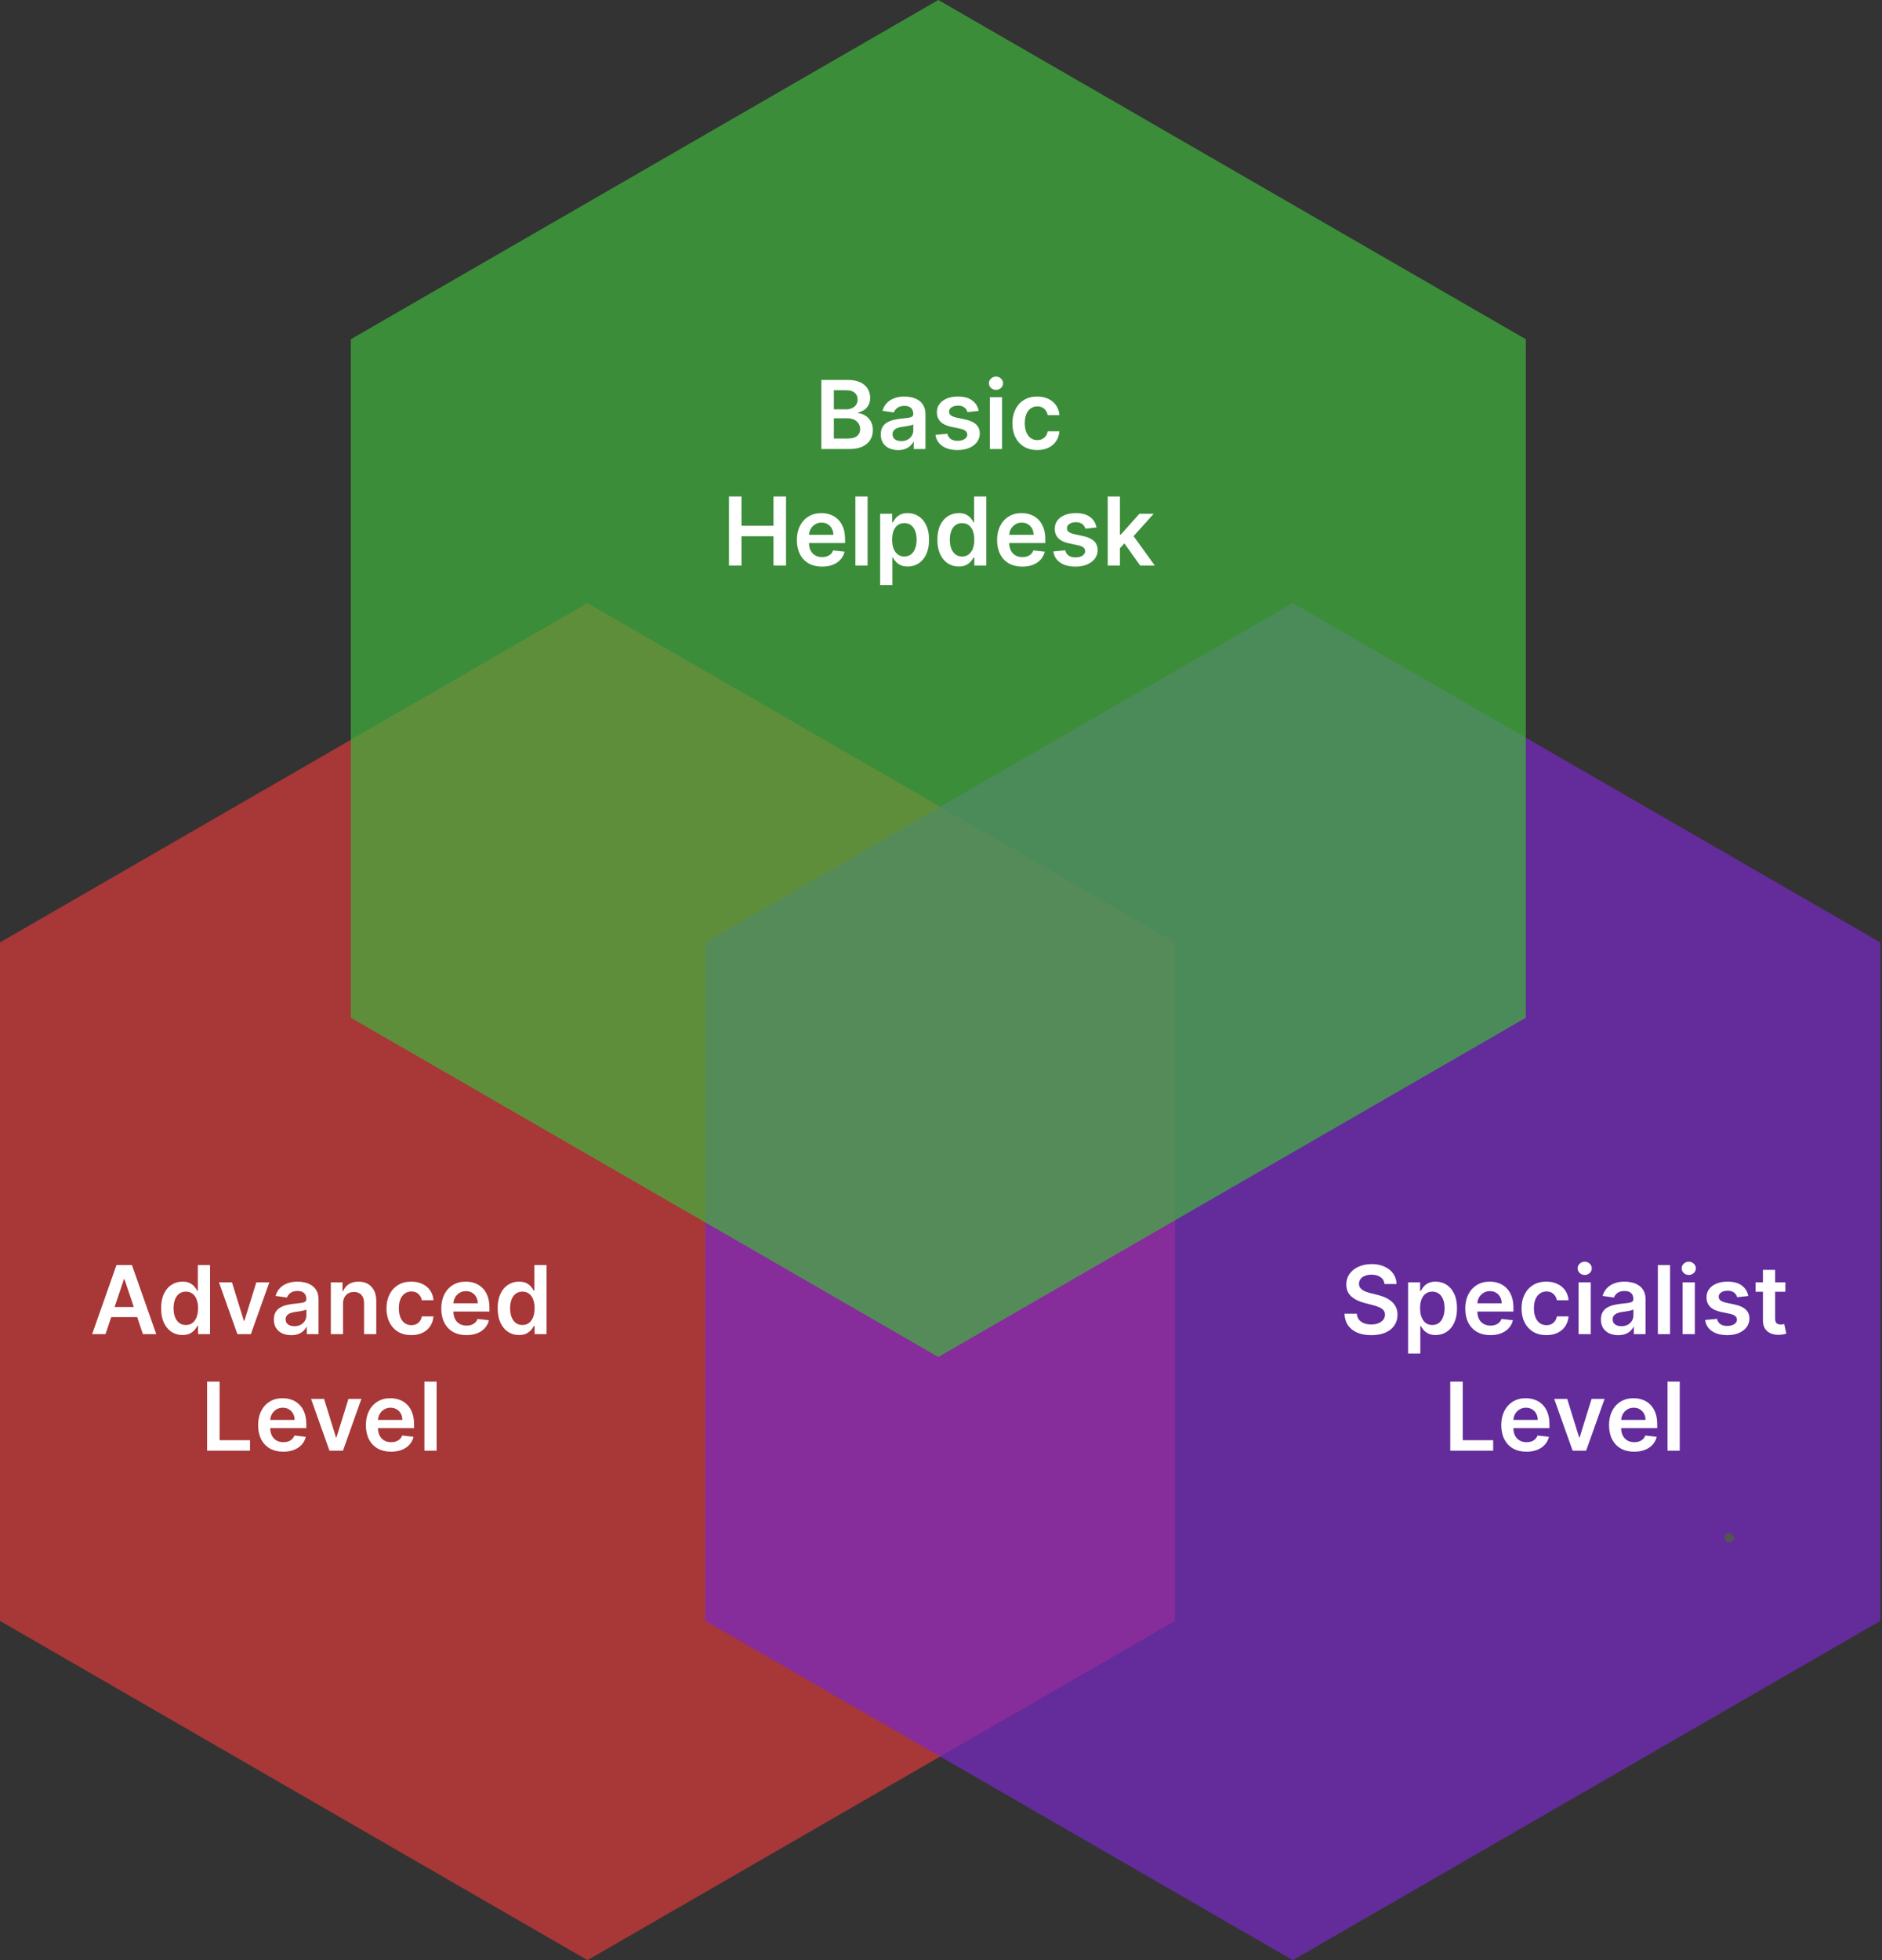 <svg xmlns="http://www.w3.org/2000/svg" width="436" height="454" viewBox="0 0 436 454" fill="none"><rect x="0" y="0" width="436" height="454" fill="#333333" stroke="none"/><path d="M0 218.274V375.426L136.105 454L272.21 375.426V218.274L136.105 139.7L0 218.274Z" fill="#DB3939" fill-opacity="0.7"></path><path d="M163.398 218.275V375.427L299.504 454.001L435.609 375.427V218.275L299.504 139.701L163.398 218.275Z" fill="#782AC7" fill-opacity="0.7"></path><path d="M81.277 78.574V235.726L217.382 314.299L353.488 235.726V78.574L217.382 0L81.277 78.574Z" fill="#41B43E" fill-opacity="0.7"></path><path d="M400.621 357.251C400.32 357.251 400.06 357.144 399.846 356.925C399.627 356.711 399.52 356.456 399.52 356.17C399.52 355.874 399.627 355.614 399.846 355.395C400.06 355.181 400.32 355.068 400.621 355.068C400.917 355.068 401.172 355.181 401.376 355.395C401.59 355.614 401.702 355.874 401.702 356.17C401.702 356.456 401.59 356.711 401.376 356.925C401.172 357.144 400.917 357.251 400.621 357.251Z" fill="#545454"></path><path d="M190.278 104V88H196.403C197.56 88 198.521 88.182 199.286 88.547C200.057 88.906 200.632 89.398 201.013 90.023C201.398 90.648 201.591 91.357 201.591 92.148C201.591 92.799 201.466 93.357 201.216 93.82C200.966 94.279 200.63 94.651 200.208 94.938C199.786 95.224 199.315 95.43 198.794 95.555V95.711C199.362 95.742 199.906 95.917 200.427 96.234C200.953 96.547 201.382 96.99 201.716 97.562C202.049 98.135 202.216 98.828 202.216 99.641C202.216 100.469 202.015 101.214 201.614 101.875C201.213 102.531 200.609 103.049 199.802 103.43C198.994 103.81 197.979 104 196.755 104H190.278ZM193.177 101.578H196.294C197.346 101.578 198.104 101.378 198.567 100.977C199.036 100.57 199.271 100.049 199.271 99.414C199.271 98.94 199.153 98.513 198.919 98.133C198.685 97.747 198.351 97.445 197.919 97.227C197.487 97.003 196.971 96.891 196.372 96.891H193.177V101.578ZM193.177 94.805H196.044C196.544 94.805 196.994 94.713 197.396 94.531C197.797 94.344 198.112 94.081 198.341 93.742C198.575 93.398 198.692 92.992 198.692 92.523C198.692 91.904 198.474 91.393 198.036 90.992C197.604 90.591 196.961 90.391 196.106 90.391H193.177V94.805ZM208.065 104.242C207.305 104.242 206.62 104.107 206.011 103.836C205.407 103.56 204.927 103.154 204.573 102.617C204.224 102.081 204.05 101.419 204.05 100.633C204.05 99.956 204.175 99.396 204.425 98.953C204.675 98.51 205.016 98.156 205.448 97.891C205.881 97.625 206.368 97.424 206.909 97.289C207.456 97.148 208.021 97.047 208.604 96.984C209.308 96.912 209.878 96.846 210.315 96.789C210.753 96.727 211.071 96.633 211.269 96.508C211.472 96.378 211.573 96.177 211.573 95.906V95.859C211.573 95.271 211.399 94.815 211.05 94.492C210.701 94.169 210.198 94.008 209.542 94.008C208.849 94.008 208.3 94.159 207.894 94.461C207.493 94.763 207.222 95.12 207.081 95.531L204.44 95.156C204.649 94.427 204.993 93.818 205.472 93.328C205.951 92.833 206.537 92.463 207.229 92.219C207.922 91.969 208.688 91.844 209.526 91.844C210.104 91.844 210.68 91.912 211.253 92.047C211.826 92.182 212.349 92.406 212.823 92.719C213.297 93.026 213.677 93.445 213.964 93.977C214.256 94.508 214.401 95.172 214.401 95.969V104H211.683V102.352H211.589C211.417 102.685 211.175 102.997 210.862 103.289C210.555 103.576 210.167 103.807 209.698 103.984C209.235 104.156 208.69 104.242 208.065 104.242ZM208.8 102.164C209.368 102.164 209.86 102.052 210.276 101.828C210.693 101.599 211.013 101.297 211.237 100.922C211.466 100.547 211.581 100.138 211.581 99.695V98.281C211.493 98.354 211.341 98.422 211.128 98.484C210.92 98.547 210.685 98.602 210.425 98.648C210.164 98.695 209.907 98.737 209.651 98.773C209.396 98.81 209.175 98.841 208.987 98.867C208.565 98.924 208.188 99.018 207.854 99.148C207.521 99.279 207.258 99.461 207.065 99.695C206.873 99.924 206.776 100.221 206.776 100.586C206.776 101.107 206.966 101.5 207.347 101.766C207.727 102.031 208.211 102.164 208.8 102.164ZM226.729 95.172L224.151 95.453C224.078 95.193 223.951 94.948 223.769 94.719C223.591 94.49 223.352 94.305 223.05 94.164C222.748 94.023 222.378 93.953 221.94 93.953C221.352 93.953 220.857 94.081 220.456 94.336C220.06 94.591 219.865 94.922 219.87 95.328C219.865 95.677 219.993 95.961 220.253 96.18C220.519 96.398 220.956 96.578 221.565 96.719L223.612 97.156C224.748 97.401 225.591 97.789 226.144 98.32C226.701 98.852 226.982 99.547 226.987 100.406C226.982 101.161 226.761 101.828 226.323 102.406C225.891 102.979 225.289 103.427 224.519 103.75C223.748 104.073 222.862 104.234 221.862 104.234C220.394 104.234 219.211 103.927 218.315 103.312C217.42 102.693 216.886 101.831 216.714 100.727L219.472 100.461C219.597 101.003 219.862 101.411 220.269 101.687C220.675 101.964 221.203 102.102 221.854 102.102C222.526 102.102 223.065 101.964 223.472 101.687C223.883 101.411 224.089 101.07 224.089 100.664C224.089 100.32 223.956 100.036 223.69 99.812C223.43 99.588 223.024 99.417 222.472 99.297L220.425 98.867C219.274 98.628 218.422 98.224 217.87 97.656C217.318 97.083 217.045 96.359 217.05 95.484C217.045 94.745 217.245 94.104 217.651 93.562C218.063 93.016 218.633 92.594 219.362 92.297C220.097 91.995 220.943 91.844 221.901 91.844C223.308 91.844 224.414 92.143 225.222 92.742C226.034 93.341 226.537 94.151 226.729 95.172ZM229.319 104V92H232.147V104H229.319ZM230.741 90.297C230.293 90.297 229.908 90.148 229.585 89.852C229.262 89.549 229.101 89.188 229.101 88.766C229.101 88.338 229.262 87.977 229.585 87.68C229.908 87.378 230.293 87.227 230.741 87.227C231.194 87.227 231.58 87.378 231.897 87.68C232.22 87.977 232.382 88.338 232.382 88.766C232.382 89.188 232.22 89.549 231.897 89.852C231.58 90.148 231.194 90.297 230.741 90.297ZM240.29 104.234C239.092 104.234 238.063 103.971 237.204 103.445C236.35 102.919 235.691 102.193 235.228 101.266C234.769 100.333 234.54 99.26 234.54 98.047C234.54 96.828 234.774 95.753 235.243 94.82C235.712 93.883 236.373 93.154 237.228 92.633C238.087 92.107 239.103 91.844 240.274 91.844C241.248 91.844 242.11 92.023 242.86 92.383C243.616 92.737 244.217 93.24 244.665 93.891C245.113 94.537 245.368 95.292 245.431 96.156H242.728C242.618 95.578 242.358 95.096 241.946 94.711C241.54 94.32 240.996 94.125 240.313 94.125C239.735 94.125 239.228 94.281 238.79 94.594C238.353 94.901 238.011 95.344 237.767 95.922C237.527 96.5 237.407 97.193 237.407 98C237.407 98.818 237.527 99.521 237.767 100.109C238.006 100.693 238.342 101.143 238.774 101.461C239.212 101.773 239.725 101.93 240.313 101.93C240.73 101.93 241.103 101.852 241.431 101.695C241.764 101.534 242.043 101.302 242.267 101C242.491 100.698 242.644 100.331 242.728 99.898H245.431C245.363 100.747 245.113 101.5 244.681 102.156C244.248 102.807 243.66 103.318 242.915 103.687C242.17 104.052 241.295 104.234 240.29 104.234ZM168.88 131V115H171.778V121.773H179.192V115H182.099V131H179.192V124.203H171.778V131H168.88ZM190.438 131.234C189.235 131.234 188.196 130.984 187.321 130.484C186.451 129.979 185.782 129.266 185.313 128.344C184.845 127.417 184.61 126.326 184.61 125.07C184.61 123.836 184.845 122.753 185.313 121.82C185.787 120.883 186.449 120.154 187.298 119.633C188.147 119.107 189.144 118.844 190.29 118.844C191.03 118.844 191.728 118.964 192.384 119.203C193.045 119.437 193.629 119.802 194.134 120.297C194.644 120.792 195.045 121.422 195.337 122.187C195.629 122.948 195.774 123.854 195.774 124.906V125.773H185.938V123.867H193.063C193.058 123.326 192.941 122.844 192.712 122.422C192.483 121.995 192.162 121.659 191.751 121.414C191.345 121.169 190.871 121.047 190.329 121.047C189.751 121.047 189.243 121.187 188.806 121.469C188.368 121.745 188.027 122.109 187.782 122.562C187.543 123.01 187.42 123.503 187.415 124.039V125.703C187.415 126.401 187.543 127 187.798 127.5C188.053 127.995 188.41 128.375 188.868 128.641C189.326 128.901 189.863 129.031 190.478 129.031C190.889 129.031 191.261 128.974 191.595 128.859C191.928 128.74 192.217 128.565 192.462 128.336C192.707 128.107 192.892 127.823 193.017 127.484L195.657 127.781C195.491 128.479 195.173 129.089 194.704 129.609C194.241 130.125 193.647 130.526 192.923 130.812C192.199 131.094 191.371 131.234 190.438 131.234ZM200.995 115V131H198.167V115H200.995ZM203.903 135.5V119H206.685V120.984H206.849C206.994 120.693 207.2 120.383 207.466 120.055C207.731 119.721 208.091 119.437 208.544 119.203C208.997 118.964 209.575 118.844 210.278 118.844C211.205 118.844 212.041 119.081 212.786 119.555C213.536 120.023 214.13 120.719 214.567 121.641C215.01 122.557 215.231 123.682 215.231 125.016C215.231 126.333 215.015 127.453 214.583 128.375C214.151 129.297 213.562 130 212.817 130.484C212.073 130.969 211.229 131.211 210.286 131.211C209.599 131.211 209.028 131.096 208.575 130.867C208.122 130.638 207.757 130.362 207.481 130.039C207.211 129.711 207 129.401 206.849 129.109H206.731V135.5H203.903ZM206.677 125C206.677 125.776 206.786 126.456 207.005 127.039C207.229 127.622 207.549 128.078 207.966 128.406C208.388 128.729 208.898 128.891 209.497 128.891C210.122 128.891 210.646 128.724 211.067 128.391C211.489 128.052 211.807 127.591 212.021 127.008C212.239 126.419 212.349 125.75 212.349 125C212.349 124.255 212.242 123.594 212.028 123.016C211.815 122.437 211.497 121.984 211.075 121.656C210.653 121.328 210.127 121.164 209.497 121.164C208.893 121.164 208.38 121.323 207.958 121.641C207.536 121.958 207.216 122.404 206.997 122.977C206.784 123.549 206.677 124.224 206.677 125ZM222.106 131.211C221.164 131.211 220.32 130.969 219.575 130.484C218.83 130 218.242 129.297 217.81 128.375C217.377 127.453 217.161 126.333 217.161 125.016C217.161 123.682 217.38 122.557 217.817 121.641C218.26 120.719 218.856 120.023 219.606 119.555C220.356 119.081 221.192 118.844 222.114 118.844C222.817 118.844 223.396 118.964 223.849 119.203C224.302 119.437 224.661 119.721 224.927 120.055C225.192 120.383 225.398 120.693 225.544 120.984H225.661V115H228.497V131H225.716V129.109H225.544C225.398 129.401 225.187 129.711 224.911 130.039C224.635 130.362 224.271 130.638 223.817 130.867C223.364 131.096 222.794 131.211 222.106 131.211ZM222.896 128.891C223.494 128.891 224.005 128.729 224.427 128.406C224.849 128.078 225.169 127.622 225.388 127.039C225.606 126.456 225.716 125.776 225.716 125C225.716 124.224 225.606 123.549 225.388 122.977C225.174 122.404 224.856 121.958 224.435 121.641C224.018 121.323 223.505 121.164 222.896 121.164C222.265 121.164 221.739 121.328 221.317 121.656C220.896 121.984 220.578 122.437 220.364 123.016C220.151 123.594 220.044 124.255 220.044 125C220.044 125.75 220.151 126.419 220.364 127.008C220.583 127.591 220.903 128.052 221.325 128.391C221.752 128.724 222.276 128.891 222.896 128.891ZM236.823 131.234C235.62 131.234 234.581 130.984 233.706 130.484C232.836 129.979 232.167 129.266 231.698 128.344C231.229 127.417 230.995 126.326 230.995 125.07C230.995 123.836 231.229 122.753 231.698 121.82C232.172 120.883 232.834 120.154 233.683 119.633C234.532 119.107 235.529 118.844 236.675 118.844C237.414 118.844 238.112 118.964 238.769 119.203C239.43 119.437 240.013 119.802 240.519 120.297C241.029 120.792 241.43 121.422 241.722 122.187C242.013 122.948 242.159 123.854 242.159 124.906V125.773H232.323V123.867H239.448C239.443 123.326 239.326 122.844 239.097 122.422C238.868 121.995 238.547 121.659 238.136 121.414C237.729 121.169 237.256 121.047 236.714 121.047C236.136 121.047 235.628 121.187 235.19 121.469C234.753 121.745 234.412 122.109 234.167 122.562C233.927 123.01 233.805 123.503 233.8 124.039V125.703C233.8 126.401 233.927 127 234.183 127.5C234.438 127.995 234.795 128.375 235.253 128.641C235.711 128.901 236.248 129.031 236.862 129.031C237.274 129.031 237.646 128.974 237.979 128.859C238.313 128.74 238.602 128.565 238.847 128.336C239.091 128.107 239.276 127.823 239.401 127.484L242.042 127.781C241.875 128.479 241.558 129.089 241.089 129.609C240.625 130.125 240.032 130.526 239.308 130.812C238.584 131.094 237.756 131.234 236.823 131.234ZM254.036 122.172L251.458 122.453C251.385 122.193 251.257 121.948 251.075 121.719C250.898 121.49 250.659 121.305 250.356 121.164C250.054 121.023 249.685 120.953 249.247 120.953C248.659 120.953 248.164 121.081 247.763 121.336C247.367 121.591 247.172 121.922 247.177 122.328C247.172 122.677 247.299 122.961 247.56 123.18C247.825 123.398 248.263 123.578 248.872 123.719L250.919 124.156C252.054 124.401 252.898 124.789 253.45 125.32C254.007 125.852 254.289 126.547 254.294 127.406C254.289 128.161 254.067 128.828 253.63 129.406C253.198 129.979 252.596 130.427 251.825 130.75C251.054 131.073 250.169 131.234 249.169 131.234C247.7 131.234 246.518 130.927 245.622 130.312C244.726 129.693 244.192 128.831 244.021 127.727L246.778 127.461C246.903 128.003 247.169 128.411 247.575 128.687C247.981 128.964 248.51 129.102 249.161 129.102C249.833 129.102 250.372 128.964 250.778 128.687C251.19 128.411 251.396 128.07 251.396 127.664C251.396 127.32 251.263 127.036 250.997 126.812C250.737 126.589 250.33 126.417 249.778 126.297L247.731 125.867C246.58 125.628 245.729 125.224 245.177 124.656C244.625 124.083 244.351 123.359 244.356 122.484C244.351 121.745 244.552 121.104 244.958 120.562C245.369 120.016 245.94 119.594 246.669 119.297C247.403 118.995 248.25 118.844 249.208 118.844C250.614 118.844 251.721 119.143 252.528 119.742C253.341 120.341 253.843 121.151 254.036 122.172ZM259.204 127.234L259.196 123.82H259.649L263.962 119H267.267L261.962 124.906H261.376L259.204 127.234ZM256.626 131V115H259.454V131H256.626ZM264.157 131L260.251 125.539L262.157 123.547L267.54 131H264.157Z" fill="white"></path><path d="M24.443 309H21.35L26.982 293H30.561L36.201 309H33.107L28.834 296.281H28.709L24.443 309ZM24.545 302.727H32.982V305.055H24.545V302.727ZM42.272 309.211C41.329 309.211 40.485 308.969 39.74 308.484C38.995 308 38.407 307.297 37.975 306.375C37.542 305.453 37.326 304.333 37.326 303.016C37.326 301.682 37.545 300.557 37.982 299.641C38.425 298.719 39.022 298.023 39.772 297.555C40.522 297.081 41.357 296.844 42.279 296.844C42.982 296.844 43.56 296.964 44.014 297.203C44.467 297.437 44.826 297.721 45.092 298.055C45.357 298.383 45.563 298.693 45.709 298.984H45.826V293H48.662V309H45.881V307.109H45.709C45.563 307.401 45.352 307.711 45.076 308.039C44.8 308.362 44.435 308.638 43.982 308.867C43.529 309.096 42.959 309.211 42.272 309.211ZM43.06 306.891C43.66 306.891 44.17 306.729 44.592 306.406C45.014 306.078 45.334 305.622 45.553 305.039C45.772 304.456 45.881 303.776 45.881 303C45.881 302.224 45.772 301.549 45.553 300.977C45.339 300.404 45.022 299.958 44.6 299.641C44.183 299.323 43.67 299.164 43.06 299.164C42.43 299.164 41.904 299.328 41.482 299.656C41.06 299.984 40.743 300.437 40.529 301.016C40.316 301.594 40.209 302.255 40.209 303C40.209 303.75 40.316 304.419 40.529 305.008C40.748 305.591 41.068 306.052 41.49 306.391C41.917 306.724 42.441 306.891 43.06 306.891ZM62.395 297L58.121 309H54.996L50.723 297H53.738L56.496 305.914H56.621L59.387 297H62.395ZM67.461 309.242C66.701 309.242 66.016 309.107 65.406 308.836C64.802 308.56 64.323 308.154 63.969 307.617C63.62 307.081 63.445 306.419 63.445 305.633C63.445 304.956 63.57 304.396 63.82 303.953C64.07 303.51 64.412 303.156 64.844 302.891C65.276 302.625 65.763 302.424 66.305 302.289C66.852 302.148 67.417 302.047 68 301.984C68.703 301.911 69.273 301.846 69.711 301.789C70.148 301.727 70.466 301.633 70.664 301.508C70.867 301.378 70.969 301.177 70.969 300.906V300.859C70.969 300.271 70.794 299.815 70.445 299.492C70.096 299.169 69.594 299.008 68.938 299.008C68.245 299.008 67.695 299.159 67.289 299.461C66.888 299.763 66.617 300.12 66.477 300.531L63.836 300.156C64.044 299.427 64.388 298.818 64.867 298.328C65.346 297.833 65.932 297.464 66.625 297.219C67.318 296.969 68.083 296.844 68.922 296.844C69.5 296.844 70.076 296.911 70.648 297.047C71.221 297.182 71.745 297.406 72.219 297.719C72.693 298.026 73.073 298.445 73.359 298.977C73.651 299.508 73.797 300.172 73.797 300.969V309H71.078V307.352H70.984C70.812 307.685 70.57 307.997 70.258 308.289C69.951 308.576 69.562 308.807 69.094 308.984C68.63 309.156 68.086 309.242 67.461 309.242ZM68.195 307.164C68.763 307.164 69.255 307.052 69.672 306.828C70.088 306.599 70.409 306.297 70.633 305.922C70.862 305.547 70.977 305.138 70.977 304.695V303.281C70.888 303.354 70.737 303.422 70.523 303.484C70.315 303.547 70.081 303.602 69.82 303.648C69.56 303.695 69.302 303.737 69.047 303.773C68.792 303.81 68.57 303.841 68.383 303.867C67.961 303.924 67.583 304.018 67.25 304.148C66.917 304.279 66.654 304.461 66.461 304.695C66.268 304.924 66.172 305.221 66.172 305.586C66.172 306.107 66.362 306.5 66.742 306.766C67.122 307.031 67.607 307.164 68.195 307.164ZM79.469 301.969V309H76.641V297H79.344V299.039H79.484C79.76 298.367 80.201 297.833 80.805 297.437C81.414 297.042 82.167 296.844 83.062 296.844C83.891 296.844 84.612 297.021 85.227 297.375C85.846 297.729 86.326 298.242 86.664 298.914C87.008 299.586 87.177 300.401 87.172 301.359V309H84.344V301.797C84.344 300.995 84.135 300.367 83.719 299.914C83.307 299.461 82.737 299.234 82.008 299.234C81.513 299.234 81.073 299.344 80.688 299.562C80.307 299.776 80.008 300.086 79.789 300.492C79.576 300.898 79.469 301.391 79.469 301.969ZM95.281 309.234C94.083 309.234 93.055 308.971 92.195 308.445C91.341 307.919 90.682 307.193 90.219 306.266C89.76 305.333 89.531 304.26 89.531 303.047C89.531 301.828 89.766 300.753 90.234 299.82C90.703 298.883 91.365 298.154 92.219 297.633C93.078 297.107 94.094 296.844 95.266 296.844C96.24 296.844 97.102 297.023 97.852 297.383C98.607 297.737 99.208 298.24 99.656 298.891C100.104 299.536 100.359 300.292 100.422 301.156H97.719C97.609 300.578 97.349 300.096 96.938 299.711C96.531 299.32 95.987 299.125 95.305 299.125C94.727 299.125 94.219 299.281 93.781 299.594C93.344 299.901 93.003 300.344 92.758 300.922C92.518 301.5 92.398 302.193 92.398 303C92.398 303.818 92.518 304.521 92.758 305.109C92.997 305.693 93.333 306.143 93.766 306.461C94.203 306.773 94.716 306.93 95.305 306.93C95.721 306.93 96.094 306.852 96.422 306.695C96.755 306.534 97.034 306.302 97.258 306C97.482 305.698 97.635 305.331 97.719 304.898H100.422C100.354 305.747 100.104 306.5 99.672 307.156C99.24 307.807 98.651 308.318 97.906 308.687C97.162 309.052 96.287 309.234 95.281 309.234ZM108.057 309.234C106.854 309.234 105.814 308.984 104.939 308.484C104.07 307.979 103.4 307.266 102.932 306.344C102.463 305.417 102.229 304.326 102.229 303.07C102.229 301.836 102.463 300.753 102.932 299.82C103.406 298.883 104.067 298.154 104.916 297.633C105.765 297.107 106.762 296.844 107.908 296.844C108.648 296.844 109.346 296.964 110.002 297.203C110.663 297.437 111.247 297.802 111.752 298.297C112.262 298.792 112.663 299.422 112.955 300.187C113.247 300.948 113.393 301.854 113.393 302.906V303.773H103.557V301.867H110.682C110.676 301.326 110.559 300.844 110.33 300.422C110.101 299.995 109.781 299.659 109.369 299.414C108.963 299.169 108.489 299.047 107.947 299.047C107.369 299.047 106.861 299.187 106.424 299.469C105.986 299.745 105.645 300.109 105.4 300.562C105.161 301.01 105.038 301.503 105.033 302.039V303.703C105.033 304.401 105.161 305 105.416 305.5C105.671 305.995 106.028 306.375 106.486 306.641C106.945 306.901 107.481 307.031 108.096 307.031C108.507 307.031 108.88 306.974 109.213 306.859C109.546 306.74 109.835 306.565 110.08 306.336C110.325 306.107 110.51 305.823 110.635 305.484L113.275 305.781C113.109 306.479 112.791 307.089 112.322 307.609C111.859 308.125 111.265 308.526 110.541 308.812C109.817 309.094 108.989 309.234 108.057 309.234ZM120.238 309.211C119.296 309.211 118.452 308.969 117.707 308.484C116.962 308 116.374 307.297 115.941 306.375C115.509 305.453 115.293 304.333 115.293 303.016C115.293 301.682 115.512 300.557 115.949 299.641C116.392 298.719 116.988 298.023 117.738 297.555C118.488 297.081 119.324 296.844 120.246 296.844C120.949 296.844 121.527 296.964 121.98 297.203C122.434 297.437 122.793 297.721 123.059 298.055C123.324 298.383 123.53 298.693 123.676 298.984H123.793V293H126.629V309H123.848V307.109H123.676C123.53 307.401 123.319 307.711 123.043 308.039C122.767 308.362 122.402 308.638 121.949 308.867C121.496 309.096 120.926 309.211 120.238 309.211ZM121.027 306.891C121.626 306.891 122.137 306.729 122.559 306.406C122.98 306.078 123.301 305.622 123.52 305.039C123.738 304.456 123.848 303.776 123.848 303C123.848 302.224 123.738 301.549 123.52 300.977C123.306 300.404 122.988 299.958 122.566 299.641C122.15 299.323 121.637 299.164 121.027 299.164C120.397 299.164 119.871 299.328 119.449 299.656C119.027 299.984 118.71 300.437 118.496 301.016C118.283 301.594 118.176 302.255 118.176 303C118.176 303.75 118.283 304.419 118.496 305.008C118.715 305.591 119.035 306.052 119.457 306.391C119.884 306.724 120.408 306.891 121.027 306.891ZM47.977 336V320H50.875V333.57H57.922V336H47.977ZM65.625 336.234C64.422 336.234 63.383 335.984 62.508 335.484C61.638 334.979 60.969 334.266 60.5 333.344C60.031 332.417 59.797 331.326 59.797 330.07C59.797 328.836 60.031 327.753 60.5 326.82C60.974 325.883 61.635 325.154 62.484 324.633C63.333 324.107 64.331 323.844 65.477 323.844C66.216 323.844 66.914 323.964 67.57 324.203C68.232 324.437 68.815 324.802 69.32 325.297C69.831 325.792 70.232 326.422 70.523 327.187C70.815 327.948 70.961 328.854 70.961 329.906V330.773H61.125V328.867H68.25C68.245 328.326 68.128 327.844 67.898 327.422C67.669 326.995 67.349 326.659 66.938 326.414C66.531 326.169 66.057 326.047 65.516 326.047C64.938 326.047 64.43 326.187 63.992 326.469C63.555 326.745 63.214 327.109 62.969 327.562C62.729 328.01 62.607 328.503 62.602 329.039V330.703C62.602 331.401 62.729 332 62.984 332.5C63.24 332.995 63.596 333.375 64.055 333.641C64.513 333.901 65.049 334.031 65.664 334.031C66.076 334.031 66.448 333.974 66.781 333.859C67.115 333.74 67.404 333.565 67.648 333.336C67.893 333.107 68.078 332.823 68.203 332.484L70.844 332.781C70.677 333.479 70.359 334.089 69.891 334.609C69.427 335.125 68.833 335.526 68.109 335.812C67.385 336.094 66.557 336.234 65.625 336.234ZM83.728 324L79.455 336H76.33L72.057 324H75.072L77.83 332.914H77.955L80.721 324H83.728ZM90.59 336.234C89.387 336.234 88.348 335.984 87.473 335.484C86.603 334.979 85.934 334.266 85.465 333.344C84.996 332.417 84.762 331.326 84.762 330.07C84.762 328.836 84.996 327.753 85.465 326.82C85.939 325.883 86.6 325.154 87.449 324.633C88.298 324.107 89.296 323.844 90.441 323.844C91.181 323.844 91.879 323.964 92.535 324.203C93.197 324.437 93.78 324.802 94.285 325.297C94.796 325.792 95.197 326.422 95.488 327.187C95.78 327.948 95.926 328.854 95.926 329.906V330.773H86.09V328.867H93.215C93.21 328.326 93.092 327.844 92.863 327.422C92.634 326.995 92.314 326.659 91.902 326.414C91.496 326.169 91.022 326.047 90.481 326.047C89.902 326.047 89.394 326.187 88.957 326.469C88.519 326.745 88.178 327.109 87.934 327.562C87.694 328.01 87.572 328.503 87.566 329.039V330.703C87.566 331.401 87.694 332 87.949 332.5C88.204 332.995 88.561 333.375 89.019 333.641C89.478 333.901 90.014 334.031 90.629 334.031C91.04 334.031 91.413 333.974 91.746 333.859C92.079 333.74 92.368 333.565 92.613 333.336C92.858 333.107 93.043 332.823 93.168 332.484L95.809 332.781C95.642 333.479 95.324 334.089 94.856 334.609C94.392 335.125 93.798 335.526 93.074 335.812C92.35 336.094 91.522 336.234 90.59 336.234ZM101.146 320V336H98.318V320H101.146Z" fill="white"></path><path d="M320.749 297.398C320.676 296.716 320.369 296.185 319.827 295.805C319.291 295.424 318.593 295.234 317.733 295.234C317.129 295.234 316.611 295.326 316.179 295.508C315.746 295.69 315.416 295.937 315.187 296.25C314.957 296.562 314.84 296.919 314.835 297.32C314.835 297.654 314.91 297.943 315.062 298.187C315.218 298.432 315.429 298.641 315.694 298.812C315.96 298.979 316.254 299.12 316.577 299.234C316.9 299.349 317.226 299.445 317.554 299.523L319.054 299.898C319.658 300.039 320.239 300.229 320.796 300.469C321.358 300.708 321.861 301.01 322.304 301.375C322.752 301.74 323.106 302.18 323.366 302.695C323.627 303.211 323.757 303.815 323.757 304.508C323.757 305.445 323.517 306.271 323.038 306.984C322.559 307.693 321.866 308.247 320.96 308.648C320.059 309.044 318.968 309.242 317.687 309.242C316.442 309.242 315.361 309.049 314.444 308.664C313.533 308.279 312.819 307.716 312.304 306.977C311.793 306.237 311.517 305.336 311.476 304.273H314.327C314.369 304.831 314.541 305.294 314.843 305.664C315.145 306.034 315.538 306.31 316.022 306.492C316.512 306.674 317.059 306.766 317.663 306.766C318.293 306.766 318.845 306.672 319.319 306.484C319.799 306.292 320.174 306.026 320.444 305.687C320.715 305.344 320.853 304.943 320.858 304.484C320.853 304.068 320.731 303.724 320.491 303.453C320.252 303.177 319.916 302.948 319.483 302.766C319.056 302.578 318.556 302.411 317.983 302.266L316.163 301.797C314.845 301.458 313.804 300.945 313.038 300.258C312.278 299.565 311.897 298.646 311.897 297.5C311.897 296.557 312.153 295.732 312.663 295.023C313.179 294.315 313.879 293.766 314.765 293.375C315.65 292.979 316.653 292.781 317.772 292.781C318.908 292.781 319.903 292.979 320.757 293.375C321.616 293.766 322.291 294.31 322.78 295.008C323.27 295.701 323.522 296.497 323.538 297.398H320.749ZM326.216 313.5V297H328.997V298.984H329.161C329.307 298.693 329.513 298.383 329.778 298.055C330.044 297.721 330.403 297.437 330.856 297.203C331.31 296.964 331.888 296.844 332.591 296.844C333.518 296.844 334.354 297.081 335.099 297.555C335.849 298.023 336.442 298.719 336.88 299.641C337.323 300.557 337.544 301.682 337.544 303.016C337.544 304.333 337.328 305.453 336.896 306.375C336.463 307.297 335.875 308 335.13 308.484C334.385 308.969 333.541 309.211 332.599 309.211C331.911 309.211 331.341 309.096 330.888 308.867C330.435 308.638 330.07 308.362 329.794 308.039C329.523 307.711 329.312 307.401 329.161 307.109H329.044V313.5H326.216ZM328.989 303C328.989 303.776 329.099 304.456 329.317 305.039C329.541 305.622 329.862 306.078 330.278 306.406C330.7 306.729 331.211 306.891 331.81 306.891C332.435 306.891 332.958 306.724 333.38 306.391C333.802 306.052 334.119 305.591 334.333 305.008C334.552 304.419 334.661 303.75 334.661 303C334.661 302.255 334.554 301.594 334.341 301.016C334.127 300.437 333.81 299.984 333.388 299.656C332.966 299.328 332.44 299.164 331.81 299.164C331.205 299.164 330.692 299.323 330.271 299.641C329.849 299.958 329.528 300.404 329.31 300.977C329.096 301.549 328.989 302.224 328.989 303ZM345.278 309.234C344.075 309.234 343.036 308.984 342.161 308.484C341.291 307.979 340.622 307.266 340.153 306.344C339.685 305.417 339.45 304.326 339.45 303.07C339.45 301.836 339.685 300.753 340.153 299.82C340.627 298.883 341.289 298.154 342.138 297.633C342.987 297.107 343.984 296.844 345.13 296.844C345.869 296.844 346.567 296.964 347.224 297.203C347.885 297.437 348.468 297.802 348.974 298.297C349.484 298.792 349.885 299.422 350.177 300.187C350.468 300.948 350.614 301.854 350.614 302.906V303.773H340.778V301.867H347.903C347.898 301.326 347.781 300.844 347.552 300.422C347.323 299.995 347.002 299.659 346.591 299.414C346.185 299.169 345.711 299.047 345.169 299.047C344.591 299.047 344.083 299.187 343.646 299.469C343.208 299.745 342.867 300.109 342.622 300.562C342.382 301.01 342.26 301.503 342.255 302.039V303.703C342.255 304.401 342.382 305 342.638 305.5C342.893 305.995 343.25 306.375 343.708 306.641C344.166 306.901 344.703 307.031 345.317 307.031C345.729 307.031 346.101 306.974 346.435 306.859C346.768 306.74 347.057 306.565 347.302 306.336C347.547 306.107 347.731 305.823 347.856 305.484L350.497 305.781C350.33 306.479 350.013 307.089 349.544 307.609C349.08 308.125 348.487 308.526 347.763 308.812C347.039 309.094 346.211 309.234 345.278 309.234ZM358.241 309.234C357.043 309.234 356.015 308.971 355.155 308.445C354.301 307.919 353.642 307.193 353.179 306.266C352.72 305.333 352.491 304.26 352.491 303.047C352.491 301.828 352.726 300.753 353.194 299.82C353.663 298.883 354.325 298.154 355.179 297.633C356.038 297.107 357.054 296.844 358.226 296.844C359.2 296.844 360.062 297.023 360.812 297.383C361.567 297.737 362.168 298.24 362.616 298.891C363.064 299.536 363.319 300.292 363.382 301.156H360.679C360.569 300.578 360.309 300.096 359.897 299.711C359.491 299.32 358.947 299.125 358.265 299.125C357.687 299.125 357.179 299.281 356.741 299.594C356.304 299.901 355.963 300.344 355.718 300.922C355.478 301.5 355.358 302.193 355.358 303C355.358 303.818 355.478 304.521 355.718 305.109C355.957 305.693 356.293 306.143 356.726 306.461C357.163 306.773 357.676 306.93 358.265 306.93C358.681 306.93 359.054 306.852 359.382 306.695C359.715 306.534 359.994 306.302 360.218 306C360.442 305.698 360.595 305.331 360.679 304.898H363.382C363.314 305.747 363.064 306.5 362.632 307.156C362.2 307.807 361.611 308.318 360.866 308.687C360.121 309.052 359.246 309.234 358.241 309.234ZM365.704 309V297H368.532V309H365.704ZM367.126 295.297C366.678 295.297 366.293 295.148 365.97 294.852C365.647 294.549 365.485 294.187 365.485 293.766C365.485 293.339 365.647 292.977 365.97 292.68C366.293 292.378 366.678 292.227 367.126 292.227C367.579 292.227 367.965 292.378 368.282 292.68C368.605 292.977 368.767 293.339 368.767 293.766C368.767 294.187 368.605 294.549 368.282 294.852C367.965 295.148 367.579 295.297 367.126 295.297ZM374.894 309.242C374.133 309.242 373.448 309.107 372.839 308.836C372.235 308.56 371.756 308.154 371.401 307.617C371.052 307.081 370.878 306.419 370.878 305.633C370.878 304.956 371.003 304.396 371.253 303.953C371.503 303.51 371.844 303.156 372.276 302.891C372.709 302.625 373.196 302.424 373.737 302.289C374.284 302.148 374.849 302.047 375.433 301.984C376.136 301.911 376.706 301.846 377.144 301.789C377.581 301.727 377.899 301.633 378.097 301.508C378.3 301.378 378.401 301.177 378.401 300.906V300.859C378.401 300.271 378.227 299.815 377.878 299.492C377.529 299.169 377.026 299.008 376.37 299.008C375.677 299.008 375.128 299.159 374.722 299.461C374.321 299.763 374.05 300.12 373.909 300.531L371.269 300.156C371.477 299.427 371.821 298.818 372.3 298.328C372.779 297.833 373.365 297.464 374.058 297.219C374.75 296.969 375.516 296.844 376.354 296.844C376.933 296.844 377.508 296.911 378.081 297.047C378.654 297.182 379.177 297.406 379.651 297.719C380.125 298.026 380.506 298.445 380.792 298.977C381.084 299.508 381.229 300.172 381.229 300.969V309H378.511V307.352H378.417C378.245 307.685 378.003 307.997 377.69 308.289C377.383 308.576 376.995 308.807 376.526 308.984C376.063 309.156 375.519 309.242 374.894 309.242ZM375.628 307.164C376.196 307.164 376.688 307.052 377.104 306.828C377.521 306.599 377.841 306.297 378.065 305.922C378.295 305.547 378.409 305.138 378.409 304.695V303.281C378.321 303.354 378.17 303.422 377.956 303.484C377.748 303.547 377.513 303.602 377.253 303.648C376.993 303.695 376.735 303.737 376.479 303.773C376.224 303.81 376.003 303.841 375.815 303.867C375.394 303.924 375.016 304.018 374.683 304.148C374.349 304.279 374.086 304.461 373.894 304.695C373.701 304.924 373.604 305.221 373.604 305.586C373.604 306.107 373.795 306.5 374.175 306.766C374.555 307.031 375.039 307.164 375.628 307.164ZM386.901 293V309H384.073V293H386.901ZM389.81 309V297H392.638V309H389.81ZM391.231 295.297C390.784 295.297 390.398 295.148 390.075 294.852C389.752 294.549 389.591 294.187 389.591 293.766C389.591 293.339 389.752 292.977 390.075 292.68C390.398 292.378 390.784 292.227 391.231 292.227C391.685 292.227 392.07 292.378 392.388 292.68C392.711 292.977 392.872 293.339 392.872 293.766C392.872 294.187 392.711 294.549 392.388 294.852C392.07 295.148 391.685 295.297 391.231 295.297ZM405.03 300.172L402.452 300.453C402.379 300.193 402.252 299.948 402.069 299.719C401.892 299.49 401.653 299.305 401.351 299.164C401.049 299.023 400.679 298.953 400.241 298.953C399.653 298.953 399.158 299.081 398.757 299.336C398.361 299.591 398.166 299.922 398.171 300.328C398.166 300.677 398.293 300.961 398.554 301.18C398.819 301.398 399.257 301.578 399.866 301.719L401.913 302.156C403.049 302.401 403.892 302.789 404.444 303.32C405.002 303.852 405.283 304.547 405.288 305.406C405.283 306.161 405.062 306.828 404.624 307.406C404.192 307.979 403.59 308.427 402.819 308.75C402.049 309.073 401.163 309.234 400.163 309.234C398.694 309.234 397.512 308.927 396.616 308.312C395.72 307.693 395.187 306.831 395.015 305.727L397.772 305.461C397.897 306.003 398.163 306.411 398.569 306.687C398.976 306.964 399.504 307.102 400.155 307.102C400.827 307.102 401.366 306.964 401.772 306.687C402.184 306.411 402.39 306.07 402.39 305.664C402.39 305.32 402.257 305.036 401.991 304.812C401.731 304.589 401.325 304.417 400.772 304.297L398.726 303.867C397.575 303.628 396.723 303.224 396.171 302.656C395.619 302.083 395.345 301.359 395.351 300.484C395.345 299.745 395.546 299.104 395.952 298.562C396.364 298.016 396.934 297.594 397.663 297.297C398.397 296.995 399.244 296.844 400.202 296.844C401.608 296.844 402.715 297.143 403.522 297.742C404.335 298.341 404.838 299.151 405.03 300.172ZM413.612 297V299.187H406.714V297H413.612ZM408.417 294.125H411.245V305.391C411.245 305.771 411.302 306.063 411.417 306.266C411.537 306.464 411.693 306.599 411.886 306.672C412.078 306.745 412.292 306.781 412.526 306.781C412.703 306.781 412.865 306.768 413.011 306.742C413.162 306.716 413.276 306.693 413.354 306.672L413.831 308.883C413.68 308.935 413.464 308.992 413.183 309.055C412.907 309.117 412.568 309.154 412.167 309.164C411.459 309.185 410.821 309.078 410.253 308.844C409.685 308.604 409.235 308.234 408.901 307.734C408.573 307.234 408.412 306.609 408.417 305.859V294.125ZM335.977 336V320H338.875V333.57H345.922V336H335.977ZM353.625 336.234C352.422 336.234 351.383 335.984 350.508 335.484C349.638 334.979 348.969 334.266 348.5 333.344C348.031 332.417 347.797 331.326 347.797 330.07C347.797 328.836 348.031 327.753 348.5 326.82C348.974 325.883 349.635 325.154 350.484 324.633C351.333 324.107 352.331 323.844 353.477 323.844C354.216 323.844 354.914 323.964 355.57 324.203C356.232 324.437 356.815 324.802 357.32 325.297C357.831 325.792 358.232 326.422 358.523 327.187C358.815 327.948 358.961 328.854 358.961 329.906V330.773H349.125V328.867H356.25C356.245 328.326 356.128 327.844 355.898 327.422C355.669 326.995 355.349 326.659 354.938 326.414C354.531 326.169 354.057 326.047 353.516 326.047C352.938 326.047 352.43 326.187 351.992 326.469C351.555 326.745 351.214 327.109 350.969 327.562C350.729 328.01 350.607 328.503 350.602 329.039V330.703C350.602 331.401 350.729 332 350.984 332.5C351.24 332.995 351.596 333.375 352.055 333.641C352.513 333.901 353.049 334.031 353.664 334.031C354.076 334.031 354.448 333.974 354.781 333.859C355.115 333.74 355.404 333.565 355.648 333.336C355.893 333.107 356.078 332.823 356.203 332.484L358.844 332.781C358.677 333.479 358.359 334.089 357.891 334.609C357.427 335.125 356.833 335.526 356.109 335.812C355.385 336.094 354.557 336.234 353.625 336.234ZM371.729 324L367.455 336H364.33L360.057 324H363.072L365.83 332.914H365.955L368.721 324H371.729ZM378.59 336.234C377.387 336.234 376.348 335.984 375.473 335.484C374.603 334.979 373.934 334.266 373.465 333.344C372.996 332.417 372.762 331.326 372.762 330.07C372.762 328.836 372.996 327.753 373.465 326.82C373.939 325.883 374.6 325.154 375.449 324.633C376.298 324.107 377.296 323.844 378.441 323.844C379.181 323.844 379.879 323.964 380.535 324.203C381.197 324.437 381.78 324.802 382.285 325.297C382.796 325.792 383.197 326.422 383.488 327.187C383.78 327.948 383.926 328.854 383.926 329.906V330.773H374.09V328.867H381.215C381.21 328.326 381.092 327.844 380.863 327.422C380.634 326.995 380.314 326.659 379.902 326.414C379.496 326.169 379.022 326.047 378.48 326.047C377.902 326.047 377.395 326.187 376.957 326.469C376.52 326.745 376.178 327.109 375.934 327.562C375.694 328.01 375.572 328.503 375.566 329.039V330.703C375.566 331.401 375.694 332 375.949 332.5C376.204 332.995 376.561 333.375 377.02 333.641C377.478 333.901 378.014 334.031 378.629 334.031C379.04 334.031 379.413 333.974 379.746 333.859C380.079 333.74 380.368 333.565 380.613 333.336C380.858 333.107 381.043 332.823 381.168 332.484L383.809 332.781C383.642 333.479 383.324 334.089 382.855 334.609C382.392 335.125 381.798 335.526 381.074 335.812C380.35 336.094 379.522 336.234 378.59 336.234ZM389.146 320V336H386.318V320H389.146Z" fill="white"></path></svg>